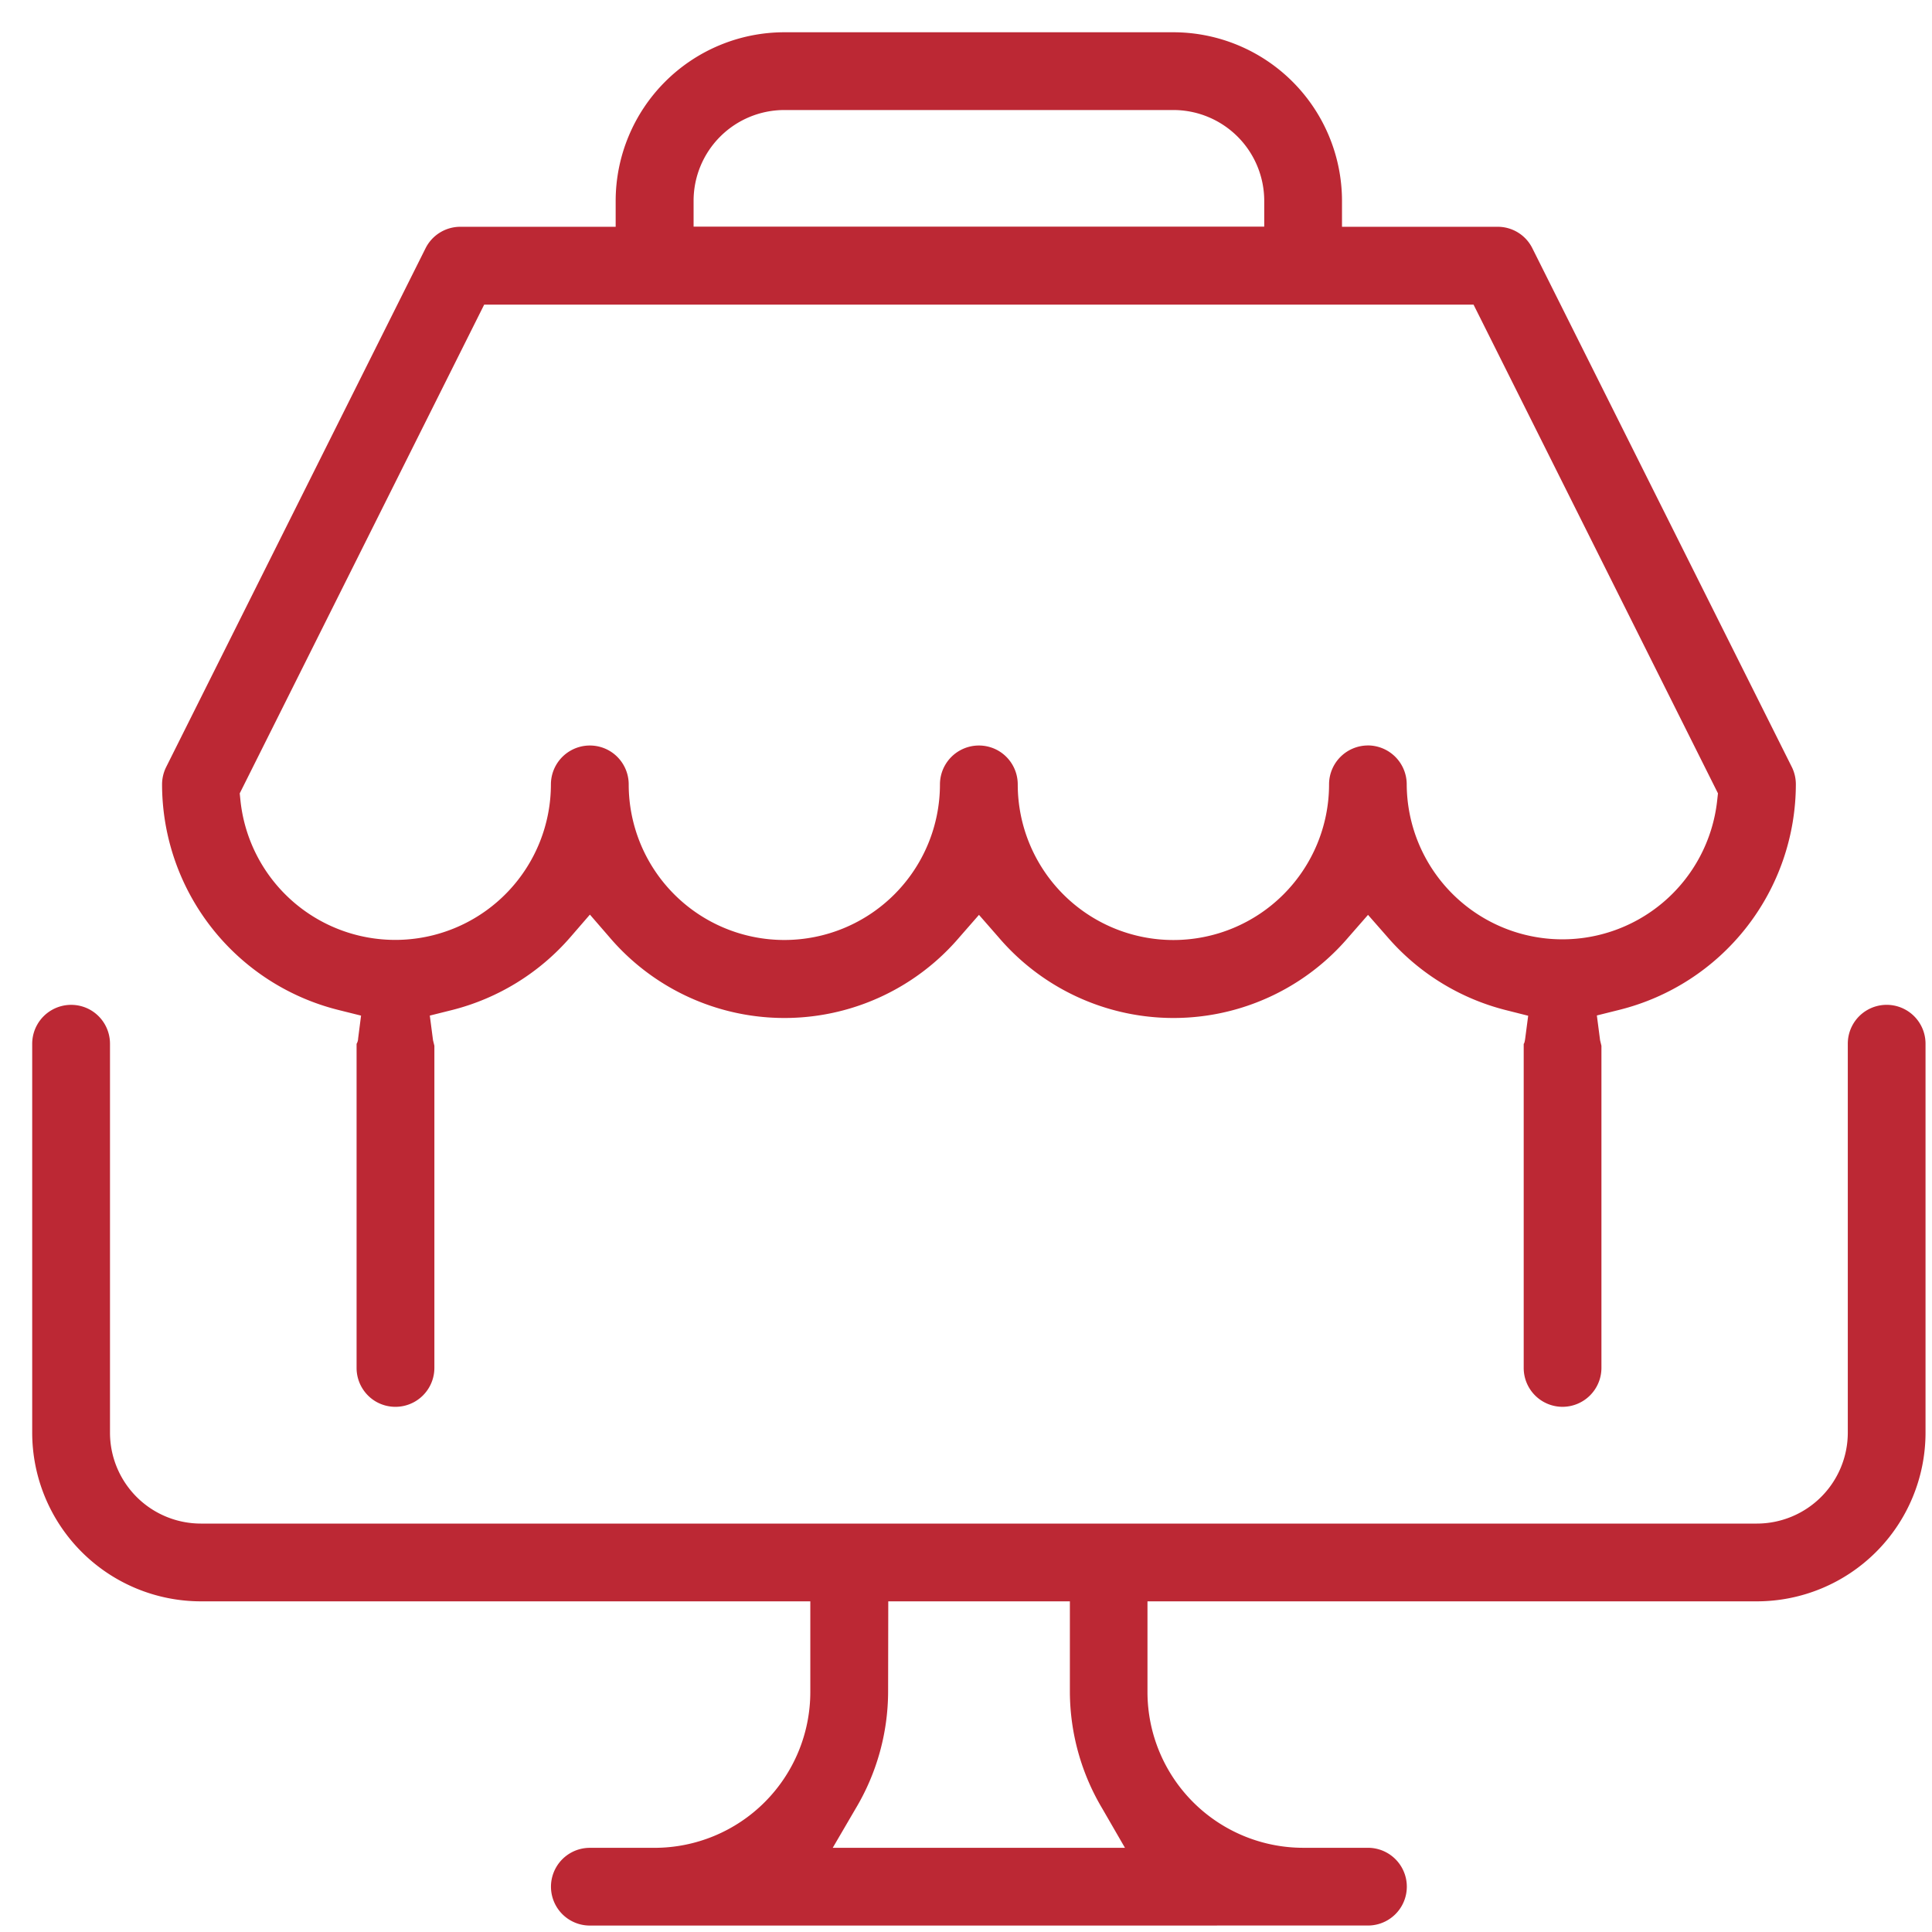 <svg xmlns="http://www.w3.org/2000/svg" width="60" height="60"><defs><clipPath id="a"><path d="M0 0h60v60H0z"/></clipPath></defs><g clip-path="url(#a)" fill="#bc2834"><path d="M48.52 43.69a1.207 1.207 0 0 1-1.2-1.208V32.417c.018-.008.036-.085.046-.163l.093-.709-.693-.175a7.19 7.19 0 0 1-3.673-2.265l-.608-.693-.606.693a7.14 7.14 0 0 1-10.87 0l-.606-.693-.606.693a7.14 7.14 0 0 1-10.87 0l-.607-.701-.606.7a7.2 7.2 0 0 1-3.673 2.263l-.693.173.1.767.042.171v10.006a1.21 1.21 0 0 1-1.812 1.046 1.21 1.21 0 0 1-.604-1.046V32.417a.34.34 0 0 0 .048-.167l.091-.709-.693-.173a7.23 7.23 0 0 1-5.487-7.006 1.22 1.22 0 0 1 .127-.54l8.055-16.11c.204-.41.623-.669 1.081-.669h4.824v-.805a5.243 5.243 0 0 1 5.236-5.236h12.085a5.242 5.242 0 0 1 5.236 5.236v.805h4.833a1.2 1.2 0 0 1 1.081.671l8.054 16.103a1.22 1.22 0 0 1 .127.54 7.23 7.23 0 0 1-5.487 7.006l-.693.173.1.769.042.173v10a1.21 1.21 0 0 1-1.214 1.212zm-6.041-20.54a1.21 1.21 0 0 1 1.208 1.208 4.835 4.835 0 0 0 9.64.516l.026-.236L45.762 9.46H15.037L7.445 24.639l.024.236a4.834 4.834 0 0 0 9.64-.516 1.21 1.21 0 0 1 1.812-1.046 1.21 1.21 0 0 1 .604 1.046 4.833 4.833 0 0 0 9.666 0 1.21 1.21 0 0 1 1.812-1.046 1.21 1.21 0 0 1 .604 1.046 4.834 4.834 0 1 0 9.668 0 1.21 1.21 0 0 1 1.207-1.208zM24.359 3.417a2.82 2.82 0 0 0-2.819 2.817v.805h17.722v-.805a2.823 2.823 0 0 0-2.821-2.817zM18.318 59.8a1.206 1.206 0 1 1 0-2.414h2.014a4.84 4.84 0 0 0 4.833-4.835v-2.82H6.236A5.242 5.242 0 0 1 1 44.495V32.413a1.21 1.21 0 0 1 1.812-1.046 1.21 1.21 0 0 1 .604 1.046v12.082a2.824 2.824 0 0 0 2.819 2.821h48.329a2.826 2.826 0 0 0 2.821-2.821V32.413a1.206 1.206 0 1 1 2.414 0v12.082a5.24 5.24 0 0 1-5.236 5.236H35.636v2.819a4.84 4.84 0 0 0 4.833 4.835h2.014a1.206 1.206 0 1 1 0 2.414zm9.263-7.249a7.106 7.106 0 0 1-1.011 3.621l-.709 1.214h9.076l-.7-1.212a7.126 7.126 0 0 1-1.011-3.623v-2.82h-5.64z"/></g></svg>